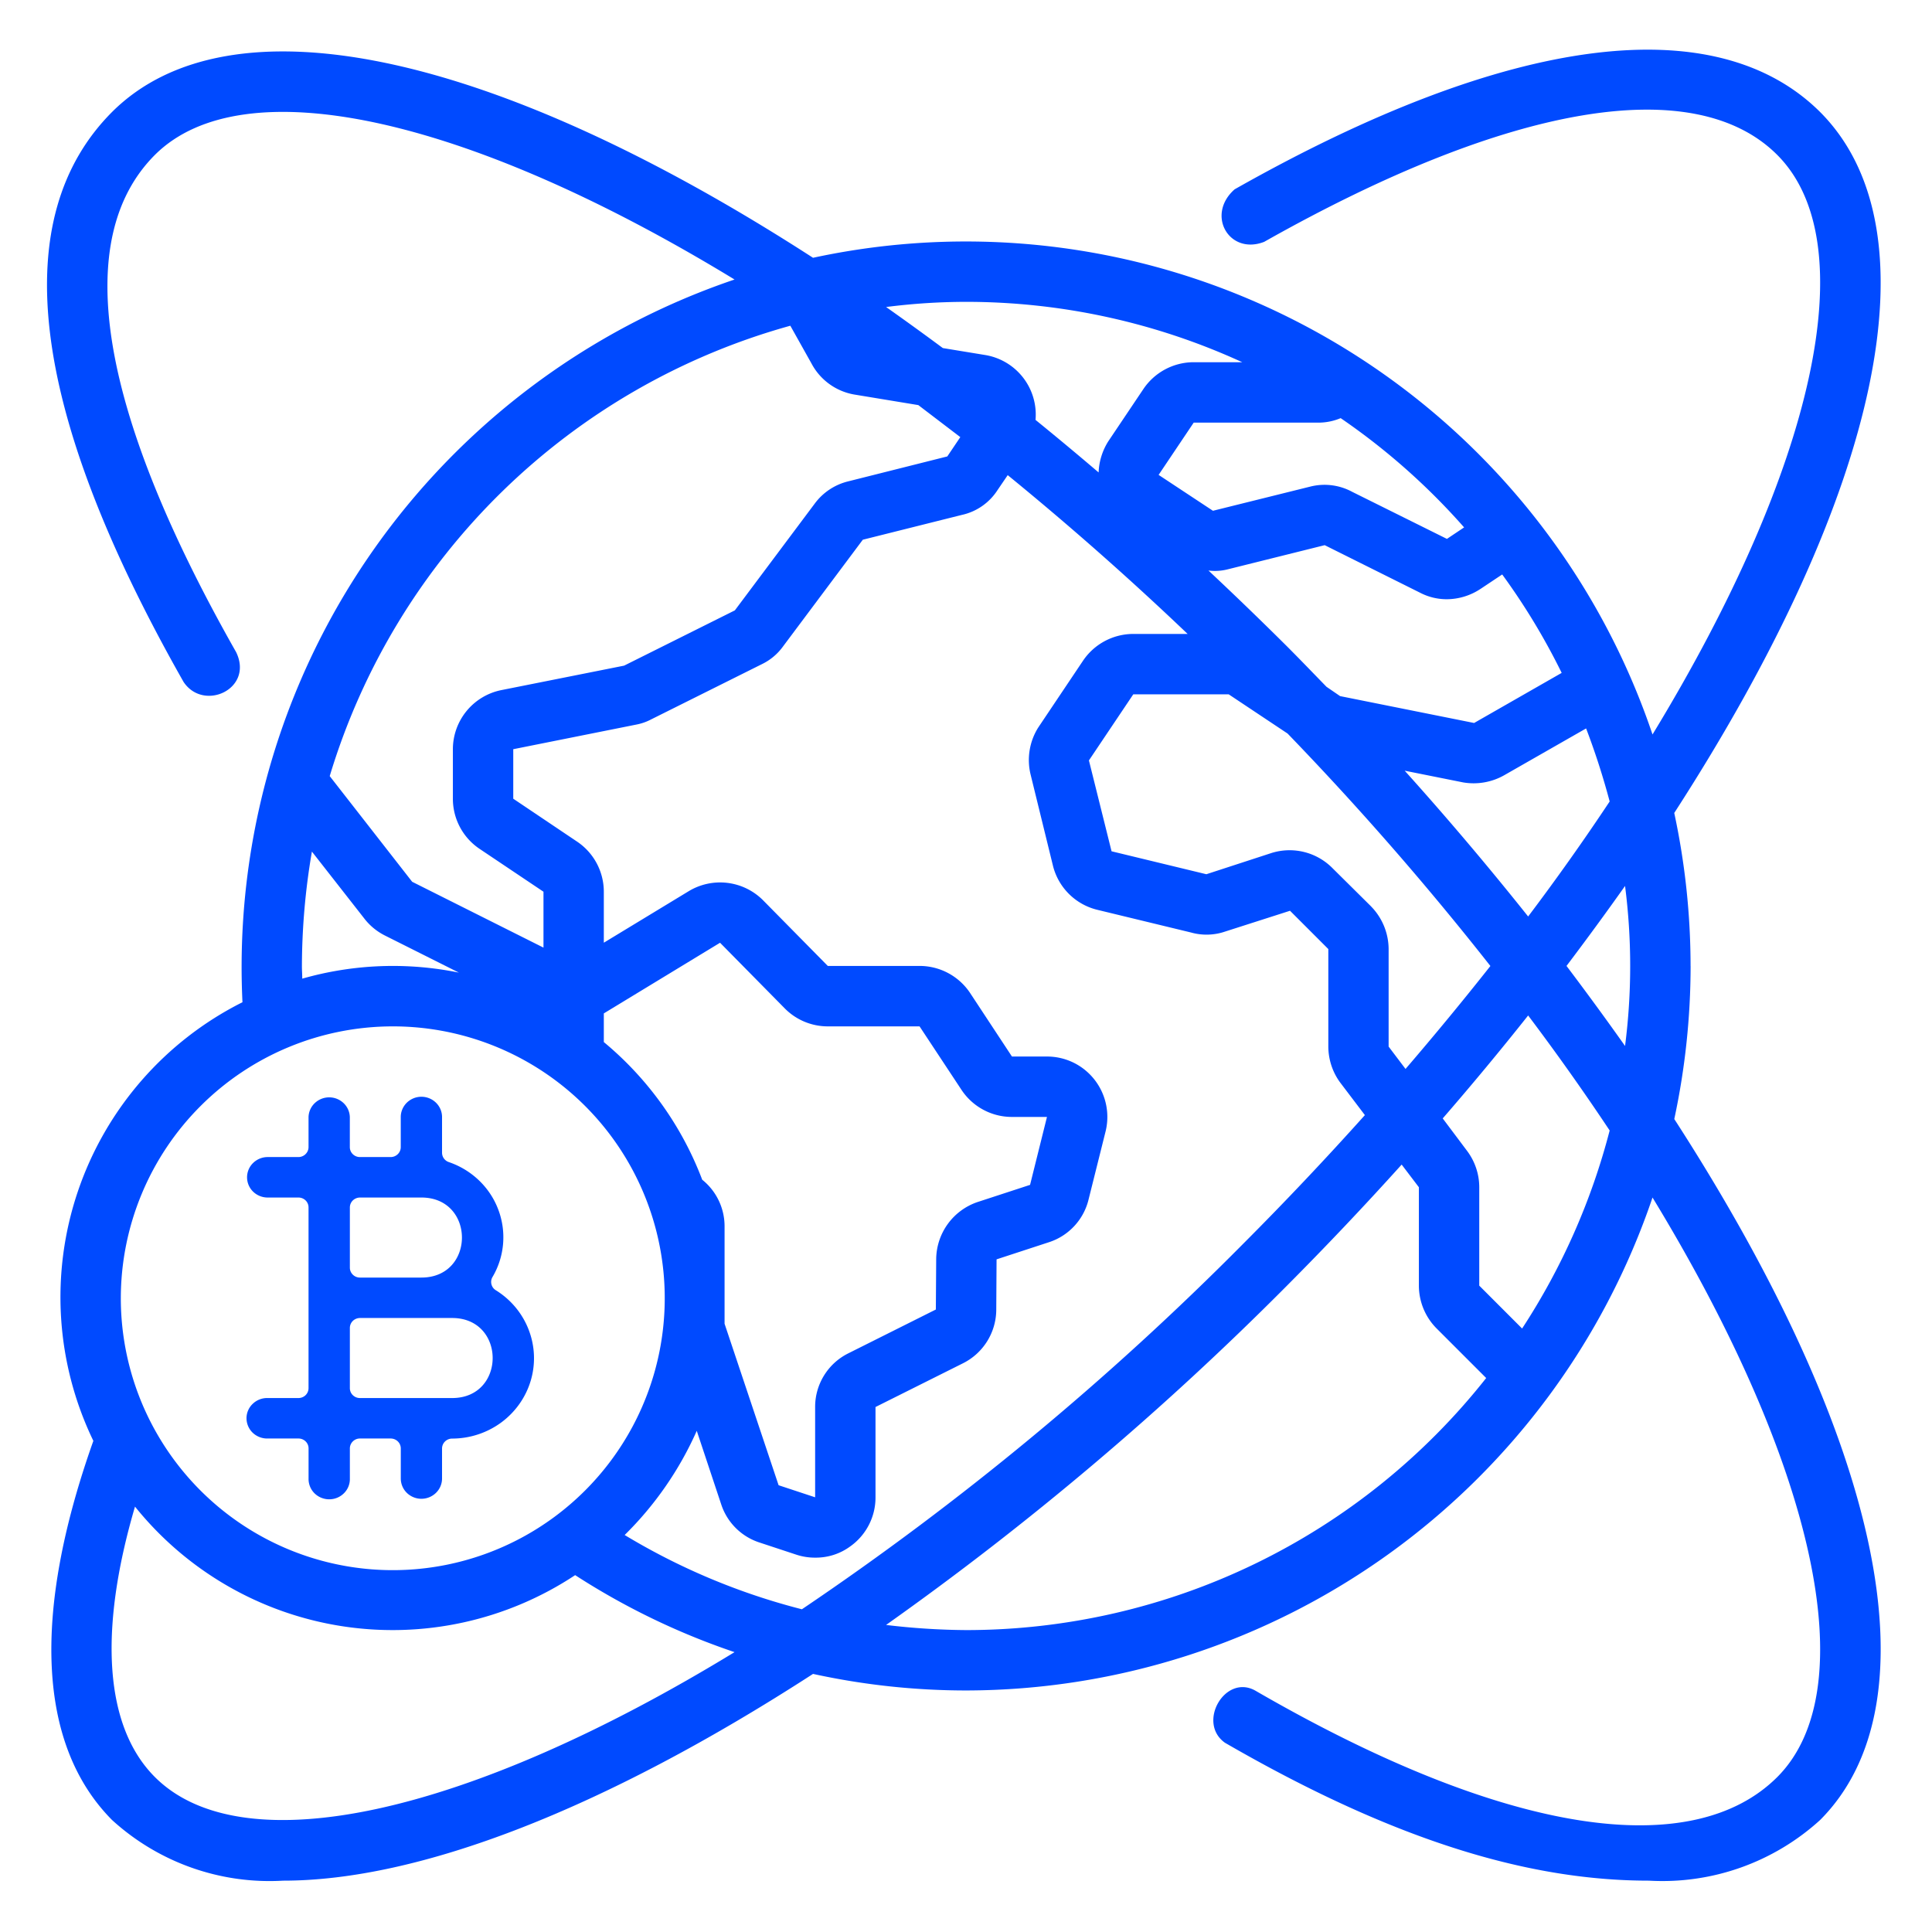 <svg width="56" height="56" fill="none" xmlns="http://www.w3.org/2000/svg"><g clip-path="url(#prefix__clip0_913_2305)"><mask id="prefix__a" style="mask-type:luminance" maskUnits="userSpaceOnUse" x="0" y="0" width="56" height="56"><path d="M56 0H0v56h56V0z" fill="#fff"/></mask><g mask="url(#prefix__a)" fill="#004AFF"><path d="M49.002 28c-.001-1.491-.16-2.979-.473-4.436 6.03-9.328 7.622-16.914 4.227-20.318-3.01-2.992-8.981-2.282-16.97 2.242-.84.74-.158 1.916.857 1.522 7.158-4.042 12.499-4.893 14.87-2.521 2.546 2.546 1.111 9.038-3.614 16.8A21.006 21.006 0 0023.566 7.472C14.238 1.444 6.652-.148 3.248 3.246.238 6.265.763 11.736 5.322 19.768c.584.871 2.04.2 1.522-.866C2.767 11.718 2.111 6.869 4.491 4.489c2.555-2.547 9.047-1.112 16.8 3.613A21.043 21.043 0 007.028 29.05a9.566 9.566 0 00-4.322 12.714c-1.785 5.022-1.61 8.82.542 10.99a6.774 6.774 0 004.961 1.758c3.93 0 9.275-2.056 15.357-5.993a20.82 20.82 0 004.436.48 21.041 21.041 0 0019.897-14.288c4.725 7.761 6.16 14.254 3.614 16.8C49.081 53.935 43.755 53.27 36.38 49c-.875-.481-1.69.933-.875 1.514 5.066 2.93 8.94 3.998 12.29 3.998a6.791 6.791 0 004.962-1.758c3.395-3.404 1.802-10.99-4.227-20.318.313-1.458.472-2.945.473-4.436zm-2.345-4.769a67.611 67.611 0 01-2.363 3.334 92.54 92.54 0 00-3.578-4.226l1.697.34c.41.069.83-.005 1.19-.21l2.371-1.355c.265.693.492 1.4.683 2.117zm-6.921 3.036l-1.103-1.093a1.749 1.749 0 00-1.785-.447l-1.881.613-2.748-.665-.656-2.634 1.286-1.916h2.765l1.707 1.137A88.222 88.222 0 0143.2 28a93.617 93.617 0 01-2.46 2.984l-.49-.648V27.51a1.779 1.779 0 00-.515-1.243zm3.176-9.196l.63-.42a19.164 19.164 0 011.724 2.853l-2.538 1.452-3.885-.779-.394-.27c-.385-.395-.77-.797-1.163-1.19a106.544 106.544 0 00-2.258-2.18c.187.024.377.012.56-.035l2.809-.7 2.756 1.374c.243.128.513.194.788.193.345-.003.683-.107.97-.298zM38.86 12.12a19.265 19.265 0 013.578 3.167l-.498.333-2.748-1.365a1.687 1.687 0 00-1.216-.15l-2.818.7-1.575-1.04L34.6 12.25h3.64c.214-.003.425-.048.622-.131zM28 8.749c2.765 0 5.496.597 8.007 1.75H34.6a1.76 1.76 0 00-1.46.78l-1.016 1.513c-.171.27-.268.582-.28.902a100.01 100.01 0 00-1.829-1.523 1.75 1.75 0 00-1.461-1.881l-1.225-.201a85.597 85.597 0 00-1.645-1.19 18.432 18.432 0 012.319-.15zm-5.092.692l.613 1.094a1.738 1.738 0 001.242.901l1.855.306 1.217.928-.377.56-2.887.726a1.708 1.708 0 00-.954.639L21.3 17.692l-3.21 1.602-3.553.708a1.75 1.75 0 00-1.41 1.715v1.435a1.749 1.749 0 00.788 1.462l1.838 1.233v1.62l-3.806-1.908-2.39-3.063A19.338 19.338 0 0122.91 9.441zM9.041 24.684l1.513 1.933c.16.21.367.381.604.5l2.144 1.075a9.55 9.55 0 00-4.541.175c0-.122-.01-.236-.01-.367.004-1.112.1-2.221.29-3.316zm2.336 5.066a7.88 7.88 0 015.58 13.455 7.883 7.883 0 01-13.455-5.58 7.887 7.887 0 017.875-7.875zm8.977 4.445a9.613 9.613 0 00-2.852-3.99v-.831l3.369-2.048 1.863 1.89a1.752 1.752 0 001.26.534h2.66l1.208 1.829a1.751 1.751 0 001.461.796h1.024l-.49 1.969-1.523.498a1.765 1.765 0 00-1.198 1.654l-.01 1.461-2.537 1.27a1.733 1.733 0 00-.962 1.565V43.4l-1.059-.35-1.566-4.681v-2.827a1.727 1.727 0 00-.648-1.347zM4.491 51.51c-1.453-1.452-1.645-4.209-.578-7.84a9.581 9.581 0 0012.758 1.986 20.64 20.64 0 004.62 2.232c-7.753 4.733-14.254 6.168-16.8 3.622zm18.75-4.865a19.047 19.047 0 01-5.135-2.152 9.825 9.825 0 002.09-3.02l.71 2.136a1.726 1.726 0 001.11 1.102l1.06.35c.18.06.37.09.56.088.361.003.714-.11 1.006-.324a1.736 1.736 0 00.735-1.426v-2.616l2.52-1.26a1.744 1.744 0 00.98-1.55l.009-1.47 1.522-.498a1.73 1.73 0 001.146-1.242l.49-1.96a1.753 1.753 0 00-.928-2.002 1.752 1.752 0 00-.77-.177h-1.014l-1.216-1.846a1.76 1.76 0 00-1.462-.78h-2.66l-1.88-1.907a1.759 1.759 0 00-2.162-.253l-2.45 1.487v-1.479a1.75 1.75 0 00-.788-1.46l-1.837-1.235v-1.435L18.456 21c.146-.029.288-.079.42-.149l3.21-1.601c.245-.119.455-.296.613-.516l2.31-3.09 2.862-.717a1.65 1.65 0 001.04-.717l.298-.438a89.983 89.983 0 015.215 4.603H32.85a1.76 1.76 0 00-1.46.779l-1.296 1.933a1.773 1.773 0 00-.219 1.374l.648 2.643a1.75 1.75 0 001.286 1.268l2.713.657c.324.091.67.082.988-.027l1.882-.603 1.11 1.11v2.827c.002.379.124.747.35 1.05l.71.936a95.59 95.59 0 01-3.518 3.72 84.765 84.765 0 01-12.801 10.604zm4.76.604a20.495 20.495 0 01-2.318-.149 88.39 88.39 0 0011.603-9.817 97.017 97.017 0 003.342-3.527l.499.657v2.852c.001.462.183.905.507 1.234l1.444 1.444a19.21 19.21 0 01-15.076 7.306zm16.118-8.741l-1.242-1.243v-2.852c0-.379-.124-.747-.35-1.05l-.709-.945a88.22 88.22 0 002.476-2.984 69.119 69.119 0 012.363 3.334 19.347 19.347 0 01-2.538 5.74zm2.984-8.19a91.996 91.996 0 00-1.697-2.32 91.445 91.445 0 001.697-2.318 18.15 18.15 0 010 4.638z"/><path d="M12.215 43.443a.606.606 0 01-.423-.172.582.582 0 01-.175-.415v-.873a.284.284 0 00-.086-.203.296.296 0 00-.207-.084h-.89a.29.29 0 00-.207.084.285.285 0 00-.086.203v.873a.576.576 0 01-.17.425.6.6 0 01-.428.177.607.607 0 01-.43-.177.585.585 0 01-.169-.425v-.873a.284.284 0 00-.085-.203.296.296 0 00-.207-.084H7.76a.61.61 0 01-.434-.166.587.587 0 01-.181-.42.577.577 0 01.181-.42.6.6 0 01.434-.167h.89c.078 0 .153-.03.208-.084a.284.284 0 00.085-.202v-5.239a.283.283 0 00-.085-.203.296.296 0 00-.207-.084H7.76a.605.605 0 01-.424-.171.58.58 0 010-.83.604.604 0 01.424-.172h.89a.296.296 0 00.27-.177.282.282 0 00.023-.11v-.873a.582.582 0 01.181-.404.606.606 0 01.835 0 .582.582 0 01.181.404v.873a.282.282 0 00.086.203.294.294 0 00.207.084h.89c.078 0 .152-.03.207-.084a.284.284 0 00.086-.203v-.873c0-.155.063-.304.175-.415a.605.605 0 01.847 0c.112.11.175.26.175.415v1.035c0 .059.019.117.053.165a.292.292 0 00.141.105c.328.111.626.292.874.529.248.237.44.525.56.844a2.264 2.264 0 01-.165 1.958.281.281 0 00.097.385c.435.27.768.67.95 1.142.183.472.205.989.062 1.473-.143.485-.442.91-.853 1.215a2.411 2.411 0 01-1.427.469.295.295 0 00-.206.084.283.283 0 00-.086.202v.874a.582.582 0 01-.176.413.605.605 0 01-.423.172zm-1.781-5.24a.302.302 0 00-.207.084.286.286 0 00-.086.203v1.747a.281.281 0 00.086.203.294.294 0 00.207.083h2.672c1.566 0 1.565-2.32 0-2.32h-2.672zm0-3.492a.302.302 0 00-.207.084.286.286 0 00-.086.203v1.746a.282.282 0 00.086.203.292.292 0 00.207.084h1.781c1.567 0 1.565-2.32 0-2.32h-1.781z"/></g></g><defs><clipPath id="prefix__clip0_913_2305"><path fill="#fff" d="M0 0h56v56H0z"/></clipPath></defs></svg>